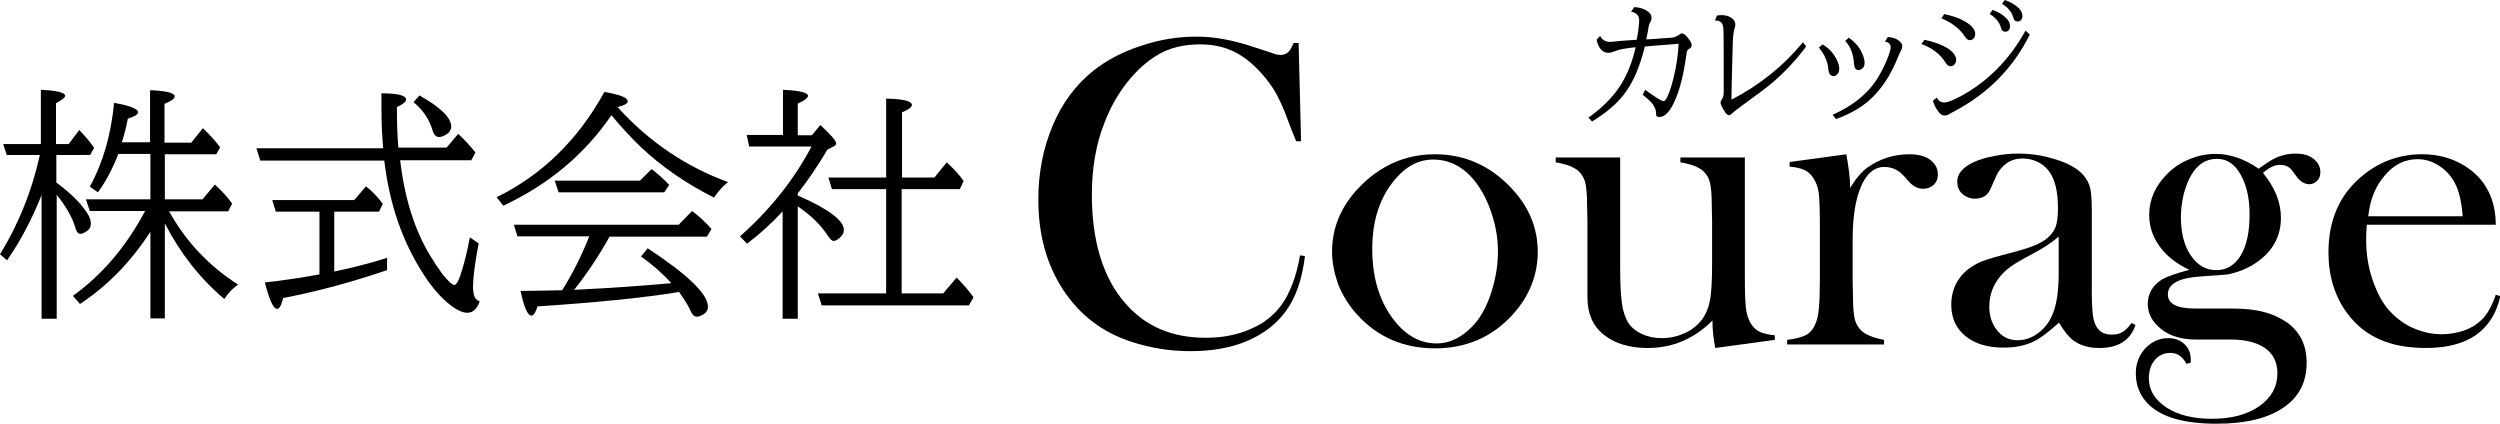 <?xml version="1.0" encoding="utf-8"?>
<!-- Generator: Adobe Illustrator 25.4.1, SVG Export Plug-In . SVG Version: 6.00 Build 0)  -->
<svg version="1.1" id="レイヤー_1" xmlns="http://www.w3.org/2000/svg" xmlns:xlink="http://www.w3.org/1999/xlink" x="0px"
	 y="0px" viewBox="0 0 709.8 120.5" style="enable-background:new 0 0 709.8 120.5;" xml:space="preserve">
<g>
	<path d="M368.7,12.2l0.7,27.9H368c-0.5-1.2-0.8-2.1-1.1-2.7c-1.5-4-2.6-7-3.6-8.9c-1.6-3.5-4-6.7-7-9.6c-2.3-2.2-4.7-3.8-7.2-4.8
		c-2.5-1-5.3-1.5-8.4-1.5c-4.7,0-8.8,1-12.2,3.1c-3,1.8-5.9,4.4-8.5,7.7c-2.6,3.3-4.8,7.2-6.4,11.4c-2.4,6-3.6,12.9-3.6,20.6
		c0,6.5,0.8,12.4,2.4,17.6s4,9.6,7.1,13.1c5.7,6.6,13.3,9.8,22.8,9.8c4.7,0,9-0.8,12.8-2.5c3.8-1.6,6.7-4,8.8-6.9
		c2.4-3.4,4.2-8.1,5.2-14l1.4,0.2c-0.8,6.6-2.6,11.8-5.4,15.6c-2.7,3.7-6.3,6.5-11,8.5s-10.1,2.9-16.2,2.9c-5.7,0-11.2-0.9-16.5-2.6
		c-8.4-2.7-14.9-7.7-19.6-14.9c-4.7-7.2-7-15.7-7-25.6c0-7.6,1.4-14.6,4.1-21c2.7-6.4,6.6-11.6,11.5-15.5c3.8-3,8.3-5.4,13.6-7.1
		c5.3-1.8,10.5-2.6,15.8-2.6c5,0,10.3,1,16,2.9L361,15c1,0.4,1.9,0.6,2.6,0.6c1,0,1.9-0.4,2.6-1.3c0.3-0.4,0.6-1.1,1.1-2.1H368.7z"
		/>
	<path d="M378.2,71.4c0-6.7,2.5-12.7,7.5-18c6.1-6.4,13.3-9.6,21.7-9.6c8.4,0,15.7,3.2,21.7,9.6c5,5.3,7.5,11.3,7.5,18.1
		c0,6.6-2.4,12.6-7.1,17.8c-5.8,6.4-13.2,9.6-22.1,9.6c-8.9,0-16.3-3.2-22.1-9.6c-2.3-2.5-4-5.3-5.3-8.4
		C378.9,77.8,378.2,74.7,378.2,71.4z M389.6,70.7c0,7.2,1.6,13.3,4.9,18.4c3.7,5.6,8.1,8.4,13.4,8.4c2.2,0,4.4-0.6,6.5-1.9
		s3.9-3,5.5-5.2c1.6-2.3,2.9-5.2,3.9-8.7c1-3.5,1.5-6.9,1.5-10.2c0-3.4-0.5-6.8-1.6-10.3c-1.1-3.5-2.5-6.4-4.3-8.9
		c-3.4-4.7-7.6-7-12.5-7c-4.7,0-8.7,2.5-12.2,7.4C391.3,57.5,389.6,63.6,389.6,70.7z"/>
	<path d="M487,98.8c-0.5-2.5-0.8-5.1-0.8-7.8c-5.2,5.2-11.3,7.8-18.4,7.8c-5.2,0-9.4-1.3-12.5-3.8c-3.1-2.5-4.6-6-4.6-10.6V62.8
		l-0.1-4.7c0-2.8-0.2-4.9-0.5-6.2c-0.3-1.3-1-2.4-1.9-3.3c-1.2-1.1-3.4-2-6.5-2.5v-1.4h18.3v31.6c0,4.4,0.2,7.7,0.5,9.9
		c0.3,2.1,0.9,3.9,1.7,5.3c0.9,1.4,2.2,2.5,3.9,3.3s3.6,1.2,5.7,1.2c2.3,0,4.5-0.5,6.5-1.4c2-0.9,3.6-2.2,4.8-3.7
		c1.2-1.6,2-3.5,2.4-5.6c0.4-2.1,0.6-5.6,0.6-10.5V62.7l-0.1-4.6c0-2.8-0.2-4.9-0.5-6.2s-0.9-2.4-1.9-3.3c-1.2-1.1-3.3-2-6.5-2.5
		v-1.4h18.3v33.8c0,4.3,0.1,7.3,0.3,9c0.2,1.7,0.7,3.1,1.3,4.2c0.7,1.2,1.6,2,2.6,2.5c1,0.5,2.4,0.8,4.3,1v1.3L487,98.8z"/>
	<path d="M525.3,53.4c1.5-2.6,3.2-4.6,5-5.9c3.4-2.4,7.4-3.7,11.8-3.7c2.7,0,4.8,0.6,6.2,1.8c1.3,1.1,1.9,2.4,1.9,4
		c0,1.2-0.4,2.1-1.2,2.9c-0.8,0.7-1.8,1.1-3,1.1c-1.4,0-2.6-0.6-3.7-1.7l-1.9-2.1c-1.5-1.6-3.3-2.4-5.4-2.4c-2.8,0-5,1.8-6.6,5.5
		c-1.6,3.7-2.4,8.7-2.4,15.2v11.6l0.1,4.7c0,2.8,0.2,4.9,0.5,6.2c0.3,1.3,1,2.4,1.9,3.3c1.2,1.1,3.3,2,6.4,2.6v1.3h-27.5v-1.3
		c2.5-0.3,4.3-0.8,5.4-1.4c1.1-0.6,2-1.6,2.6-3.1c0.5-1,0.8-2.4,1-4.3c0.2-1.9,0.3-4.7,0.3-8.3V64c0-4.3-0.1-7.2-0.3-9
		c-0.2-1.7-0.7-3.1-1.4-4.2c-0.7-1.2-1.6-2-2.6-2.5c-1-0.5-2.4-0.8-4.3-1v-1.3l16.1-2.2C524.9,47.6,525.3,50.7,525.3,53.4z"/>
	<path d="M605.2,91.7l1.1,0.6c-1.5,4.4-4.9,6.5-10.3,6.5c-3,0-5.4-0.7-7.4-2.2c-1.3-1-2.6-2.6-4-5c-2.8,2.5-4.9,4.1-6.3,4.9
		c-2.7,1.5-5.8,2.2-9.4,2.2c-4.6,0-8.2-1.1-10.9-3.3c-2.7-2.2-4-5.2-4-8.9c0-3.4,1.1-6.3,3.3-8.7c1.2-1.3,2.7-2.3,4.3-3.1
		c1.6-0.8,4-1.5,7-2.3c3.6-0.9,6.3-1.7,8-2.3c1.7-0.6,3.2-1.4,4.3-2.2c1.3-1,2.2-2.1,2.7-3.4c0.5-1.3,0.7-3.1,0.7-5.4
		c0-4.9-0.9-8.4-2.7-10.7c-0.8-1-1.9-1.9-3.2-2.5s-2.7-0.9-4.1-0.9c-1.7,0-3.2,0.4-4.5,1.3c-1.3,0.9-2.3,2.1-3,3.6l-1.6,3.6
		c-0.8,2-2.3,2.9-4.5,2.9c-1.4,0-2.6-0.5-3.6-1.4c-1-0.9-1.4-2.1-1.4-3.5c0-2.1,1.5-3.9,4.5-5.4c1.6-0.7,3.6-1.4,6-1.8
		c2.4-0.5,4.7-0.7,7-0.7c2.6,0,5.3,0.3,8.1,1c2.8,0.7,5.1,1.5,7,2.6c2.7,1.5,4.4,3.5,5.1,6c0.3,1.2,0.5,3.3,0.5,6.3v23.1
		c0,3.9,0.2,6.6,0.5,8c0.7,3,2.4,4.4,5.1,4.4c1.3,0,2.3-0.2,3-0.7C603.3,94,604.2,93,605.2,91.7z M584.6,67.1
		c-2.2,1.9-4.7,3.5-7.4,4.9c-3,1.6-5.1,2.8-6.3,3.7c-1.2,0.8-2.2,1.8-3.2,3c-1.9,2.4-2.9,5.2-2.9,8.4c0,2.7,0.8,5,2.3,6.8
		c1.5,1.8,3.4,2.7,5.7,2.7c2,0,3.9-0.6,5.7-1.9c1.8-1.3,3.2-3,4.1-5.1c1.3-2.8,1.9-6.8,1.9-12.1V67.1z"/>
	<path d="M621.9,103l-1.1,0.3c-0.7-1.2-1.4-2-2.1-2.4c-0.7-0.5-1.6-0.7-2.6-0.7c-1.7,0-3.2,0.7-4.3,2c-1.1,1.3-1.7,3.1-1.7,5.2
		c0,3.4,1.7,6.1,5,8.3c3.4,2.2,7.7,3.2,12.9,3.2c5.6,0,10.1-1.2,13.5-3.6c3.4-2.4,5.1-5.5,5.1-9.3c0-3.1-1.1-5.4-3.4-7.1
		c-2.3-1.6-5.5-2.5-9.8-2.5h-9.9c-4.1,0-7.4-1-9.8-2.9c-2.6-2-3.9-4.4-3.9-7.2c0-3,1.4-5.3,4.1-7c1.4-0.8,4-1.7,7.7-2.7
		c-3.6-1.7-6.4-3.8-8.4-6.6c-2-2.7-3-5.7-3-9c0-4.2,1.6-7.9,4.7-11.2c1.8-1.9,4-3.5,6.5-4.5c2.5-1.1,5.1-1.6,7.7-1.6
		c4,0,8.1,1.4,12.2,4.2c2-1.5,3.7-2.6,5.3-3.3c1.6-0.6,3.3-1,5.1-1c2,0,3.7,0.4,4.9,1.3c1.5,1.1,2.2,2.4,2.2,4c0,1-0.3,1.8-0.9,2.4
		c-0.6,0.6-1.3,1-2.2,1c-1.3,0-2.6-0.7-3.6-2.1l-1.4-1.9c-0.8-1-1.9-1.5-3.4-1.5c-1.5,0-3.1,0.8-4.8,2.3c3.4,4.1,5.1,8.4,5.1,12.7
		c0,5.4-2.4,9.7-7.2,12.9c-2.4,1.6-5,2.6-7.8,3.2c-0.8,0.1-3.5,0.3-7.9,0.6c-6.1,0.4-9.2,2.1-9.2,5.1c0,2.7,2.6,4,7.8,4h10.3
		c3.6,0,6.7,0.3,9.2,1c2.5,0.6,4.7,1.7,6.6,3c3.7,2.7,5.5,6.5,5.5,11.4c0,5.4-2.1,9.6-6.4,12.6c-4.4,3.1-10.8,4.7-19.2,4.7
		c-9.1,0-15.5-1.8-19.3-5.5c-2.4-2.4-3.6-5.3-3.6-8.8c0-2.8,0.9-5.1,2.7-7.1c1.8-1.9,4-2.9,6.5-2.9c1.9,0,3.4,0.6,4.6,1.7
		c1.2,1.1,1.8,2.6,1.8,4.4V103z M619.2,61.6c0,4.5,0.9,8.1,2.8,10.9c1.9,2.8,4.3,4.2,7.2,4.2c3,0,5.3-1.4,7-4.2
		c1.7-2.8,2.5-6.7,2.5-11.7c0-5.1-1.1-9.2-3.2-12.3c-1.6-2.3-3.6-3.4-6.1-3.4c-3,0-5.4,1.5-7.2,4.5c-0.9,1.5-1.6,3.3-2.2,5.5
		C619.5,57.3,619.2,59.5,619.2,61.6z"/>
	<path d="M672,63.8c-0.2,2-0.2,3.5-0.2,4.4c0,3.6,0.5,7.1,1.6,10.6c1.1,3.4,2.5,6.3,4.3,8.6c1.9,2.3,4.2,4.2,6.9,5.5
		c2.8,1.3,5.6,2,8.7,2c2.2,0,4.4-0.4,6.4-1.1s3.7-1.8,5-3.1c1.5-1.5,2.8-3.8,3.9-7l1.3,0.4c-1.1,4.9-3.4,8.5-6.9,11
		c-3.6,2.5-8.3,3.7-14.2,3.7c-5.1,0-9.5-0.8-13.1-2.4c-3.7-1.6-6.8-4.1-9.3-7.5c-3.5-4.7-5.3-10.5-5.3-17.3c0-9.3,3.3-16.7,10-22
		c4.9-3.9,10.4-5.8,16.6-5.8c3.3,0,6.4,0.6,9.2,1.8c2.8,1.2,5.2,2.9,7.2,5.1c3,3.5,4.5,7.9,4.5,13.1H672z M699.2,61.4
		c-0.3-4.2-1.1-7.4-2.3-9.6c-1.1-2-2.6-3.6-4.5-4.8c-1.9-1.2-3.8-1.8-6-1.8c-3.6,0-6.7,1.5-9.3,4.6c-2.7,3.1-4.2,6.9-4.7,11.6H699.2
		z"/>
</g>
<g>
	<path d="M11.3,44H1.9l-1-3.1h10.7V25.5c4.6,0.2,6.9,0.8,6.9,1.7c0,0.5-0.9,1.2-2.6,2.1v11.6h3.6l3-4c2,2.1,3.4,3.8,4.2,5.1l-1.1,2
		H16v7.8c0.2,0.2,0.5,0.4,0.9,0.7c3,2.3,5.4,4.6,7,6.8c1.3,1.6,1.9,3,1.9,4.2c0,0.9-0.4,1.7-1.3,2.2c-0.7,0.5-1.3,0.7-1.7,0.7
		c-0.6,0-1.1-0.6-1.4-1.7c-0.8-2.9-2.6-6-5.3-9.4v35.2h-4.3V55.3l-0.2,0.6C9,62.3,5.9,68.3,2,73.9l-2-1.7
		c5.1-8.3,8.9-17.5,11.2-27.7L11.3,44z M46.8,56.6h10.7l3.5-4.2c2.1,1.9,3.7,3.7,4.9,5.4l-1.1,2.2H48c4.8,8.6,11.3,15.5,19.6,20.8
		c-1.6,1.1-2.9,2.5-3.9,4.1c-7-5.9-12.6-13.1-16.9-21.5v27h-4.1V65.8c-5.5,8.5-12.2,15.4-20,20.5L20.7,84
		c8.2-5.9,15.1-13.9,20.5-24.1H25.5l-1.1-3.3h18.3V43.7h-9.1c-1.6,4.1-3.5,7.8-5.8,10.9L25.5,53c3.7-6.7,6-14.6,6.9-23.8
		c4.5,0.8,6.8,1.7,6.8,2.7c0,0.6-1,1.2-2.9,1.8c-0.5,2.6-1.1,4.8-1.7,6.7h8V25.6c4.7,0.2,7,0.8,7,1.8c0,0.6-1,1.3-2.9,2.1v11h7.6
		l3.3-4.1c1.6,1.5,3.3,3.3,4.9,5.4l-1.1,2H46.8V56.6z"/>
	<path d="M109.1,45.6H73.9l-1.1-3.5h36c-0.3-3.1-0.5-6.9-0.5-11.3v-4.3c4.7,0,7,0.6,7,1.8c0,0.6-0.9,1.3-2.6,2.1v0.8
		c0,3.8,0.1,7.3,0.4,10.7h13.7l3.3-3.9c1.6,1.5,3.3,3.3,4.9,5.3l-1.2,2.2h-20.2c1.3,10.8,4.1,19.8,8.5,27c2.3,3.9,4.3,6.5,5.9,7.9
		c0.4,0.3,0.7,0.5,1,0.5c0.5,0,1.1-0.9,1.7-2.7c1.1-3.3,2-6.9,2.7-10.8l2.5,1.7c-1.1,5.8-1.6,9.8-1.6,12.2c0,1.5,0.2,2.6,0.6,3.3
		c0.3,0.4,0.7,0.7,1.3,1c-0.8,2.2-2,3.2-3.5,3.2c-1.4,0-3.1-0.8-5.1-2.4c-2.4-1.9-4.8-4.6-7.2-8.3C114.3,68.8,110.6,58.1,109.1,45.6
		z M94.9,60.1v17c4.7-1,9.7-2.2,15-3.9v3.5c-10.1,3.4-19.9,6.1-29.5,7.9c-0.5,2.1-1.1,3.1-1.7,3.1c-1.1,0-2.2-2.5-3.5-7.5
		c4.4-0.5,9.6-1.2,15.5-2.3V60.1H78.3l-1-3.3h23.3l3.3-3.9c1.8,1.4,3.4,3.1,4.8,5l-1.1,2.2H94.9z M119.1,27.1c6,3.4,9,6.3,9,8.8
		c0,1-0.5,1.8-1.6,2.4c-0.7,0.4-1.3,0.6-1.8,0.6c-0.9,0-1.5-0.6-1.9-1.9c-0.9-3.1-2.7-5.8-5.4-8L119.1,27.1z"/>
	<path d="M175.3,30.4c0.1,0.1,0.3,0.3,0.4,0.4c8.7,9.5,19,16.5,31,20.9c-1.3,1-2.7,2.5-4,4.4c-8.1-4.1-15-8.9-20.8-14.4
		c-2.8-2.7-5.6-5.7-8.3-9c-7.5,11-17.7,19.6-30.7,25.7l-1.9-2.4c13-6.4,23.2-16.4,30.6-29.9c4.4,0.8,6.6,1.6,6.6,2.6
		C178.3,29.4,177.3,29.9,175.3,30.4z M173.1,67.1c-2.9,5.3-6.3,10.4-10.1,15.2l1.5-0.1c8.6-0.4,17.3-1,26.1-1.8
		c-2.5-2.8-5.4-5.3-8.6-7.6l1.9-2.3c11.4,7.5,17.1,13,17.1,16.6c0,1-0.5,1.7-1.5,2.3c-0.6,0.3-1.1,0.5-1.6,0.5c-0.6,0-1-0.2-1.3-0.7
		c-0.1-0.1-0.4-0.6-0.8-1.5c-0.7-1.4-1.7-3-3-4.8c-10.4,1.7-23.8,3-40.2,4.1c-0.5,1.7-1.1,2.6-1.7,2.6c-1.1,0-2.1-2.3-3.1-7
		c5.8-0.1,9.8-0.1,11.8-0.2c2.9-4.6,5.5-9.7,7.7-15.3h-20.4l-1-3.3h46.8l3.8-3.9c2,1.5,3.8,3.2,5.5,5.1l-1.3,2.2H173.1z M181.7,51.3
		L185,48c1.7,1.3,3.4,2.8,5,4.5l-1.4,2.1h-30l-1.1-3.3H181.7z"/>
	<path d="M222.3,59.9c-3,3.3-6.4,6.4-10.2,9.3l-2-2.1c8.7-7.7,15.4-16.2,20.3-25.5h-17.7l-0.7-3.3h10.3V25.5
		c4.7,0.2,7.1,0.8,7.1,1.7c0,0.6-1,1.4-2.9,2.2v9h4l2.4-2.9c3,2.7,4.5,4.5,4.5,5.2c0,0.3-0.2,0.6-0.6,0.8l-1.9,1
		c-2.6,4.4-5.4,8.6-8.4,12.4v0.6c8.7,3.8,13.1,7.1,13.1,9.8c0,0.8-0.4,1.6-1.3,2.3c-0.6,0.5-1.1,0.8-1.6,0.8c-0.5,0-1-0.5-1.6-1.4
		c-2.1-3.2-5-6-8.6-8.4v31.9h-4.3V59.9z M251.6,83.3V53.7h-15.4l-1-3.3h16.4V28c4.9,0.1,7.3,0.7,7.3,1.8c0,0.6-0.9,1.3-2.8,2.1v18.5
		h9.2l3.5-4.3c2.1,1.9,3.7,3.7,4.8,5.3l-1.1,2.3H256v29.6h11.8l3.8-4.5c1.9,1.9,3.5,3.8,4.8,5.6l-1.3,2.3h-41.8l-1.1-3.4H251.6z"/>
</g>
<g>
	<path d="M454.3,10.2c0.6,1.2,1.6,1.7,3,1.7c0.2,0,1.2-0.1,3-0.3l1.3-0.1l0.2,0c1.3-0.1,2.3-0.2,2.9-0.2c0.5-2.7,0.7-4.6,0.7-5.5
		c0-1.4-0.8-2.2-2.3-2.5l0.9-1.3c1.4,0.1,2.5,0.4,3.5,1c1,0.6,1.4,1.3,1.4,2.1c0,0.4-0.1,0.8-0.4,1.3c-0.2,0.3-0.4,0.9-0.5,1.7
		c-0.1,0.7-0.3,1.7-0.6,3.1c1.8-0.1,4.2-0.3,7.2-0.5c0.7-0.1,1.4-0.3,2.1-0.8c0.3-0.3,0.6-0.4,0.9-0.4c0.5,0,1.1,0.5,1.9,1.6
		c0.6,0.8,0.8,1.3,0.8,1.7c0,0.4-0.2,0.8-0.6,1c-0.4,0.2-0.6,0.4-0.7,0.7c-0.1,0.2-0.2,0.6-0.2,1.1c-0.7,5-1.7,9.3-3.1,12.6
		c-1.4,3.3-2.9,5-4.5,5c-0.5,0-0.8-0.1-0.9-0.3c-0.1-0.1-0.1-0.4-0.1-0.7c0-1.1-0.5-2.2-1.5-3.3c-0.5-0.5-1.3-1.2-2.3-2l0.7-1.4
		c2.9,2.1,4.6,3.2,5.2,3.2c0.3,0,0.5-0.2,0.7-0.5c0.8-1.3,1.5-3.4,2.2-6.3c0.7-2.8,1.2-5.9,1.4-9.5l-0.8,0.1
		c-3.3,0.2-6.2,0.5-8.8,0.7c-1.4,5.8-3.4,10.4-6,13.7c-2.1,2.7-5.2,5.3-9,7.6l-1-1.1c3.9-2.8,6.9-5.8,8.9-8.9c2-3,3.5-6.7,4.5-11.1
		c-2.7,0.3-4.7,0.6-5.8,1.1c-0.8,0.3-1.5,0.5-1.9,0.5c-1.7,0-2.8-1.2-3.4-3.7L454.3,10.2z"/>
	<path d="M487.5,4.4c0.6-0.1,1.1-0.1,1.5-0.1c1,0,1.9,0.3,2.6,0.8c0.8,0.5,1.1,1.2,1.1,1.9c0,0.3-0.1,0.6-0.2,1
		c-0.2,0.6-0.4,1.7-0.5,3.4c-0.1,2.3-0.2,7.5-0.4,15.6l0,1.3c7.9-4.1,14.7-9.5,20.3-16.3l0.9,1.2c-2.9,3.9-6.1,7.3-9.5,10.2
		c-1.4,1.2-4.3,3.4-8.6,6.5c-0.2,0.2-0.8,0.6-1.6,1.2c-0.4,0.3-0.8,0.6-1.2,1c-0.4,0.4-0.7,0.6-1,0.6c-0.6,0-1.3-0.9-2.1-2.6
		c-0.2-0.4-0.3-0.7-0.3-1c0-0.2,0.1-0.5,0.3-0.8c0.4-0.5,0.6-1.2,0.6-2.2c0-10.9,0-17-0.1-18.1c-0.1-1-0.4-1.6-1-1.9
		c-0.3-0.2-0.8-0.3-1.4-0.3L487.5,4.4z"/>
	<path d="M517.5,12.6c1.4,0.9,2.5,1.9,3.2,3c1,1.5,1.5,2.8,1.5,3.9c0,0.7-0.2,1.2-0.5,1.5c-0.3,0.4-0.7,0.6-1.1,0.6
		c-0.9,0-1.4-0.7-1.5-2c-0.2-2.3-1.2-4.3-2.7-6.1L517.5,12.6z M520.3,32.6c6.1-2.7,10.5-6.4,13.2-11.1c1.3-2.3,2.3-4.4,3-6.6
		c0.2-0.6,0.3-1.1,0.3-1.5c0-0.5-0.2-0.9-0.6-1.2c-0.2-0.2-0.6-0.3-1-0.4l0.8-1.3c1.1,0.1,2.1,0.3,2.9,0.9c0.8,0.5,1.2,1.1,1.2,1.7
		c0,0.4-0.2,0.9-0.5,1.5c-0.1,0.2-0.3,0.7-0.6,1.3c-2.1,5.4-4.9,9.6-8.3,12.6c-2.4,2.1-5.5,3.9-9.4,5.3L520.3,32.6z M524.9,10.7
		c1.3,0.9,2.3,1.9,3.1,3.1c0.9,1.5,1.4,2.9,1.4,4.1c0,0.6-0.2,1.1-0.5,1.4c-0.4,0.4-0.8,0.6-1.2,0.6c-0.8,0-1.2-0.6-1.3-1.7
		c-0.1-1.6-0.4-2.9-0.8-3.9c-0.3-0.8-0.9-1.8-1.7-2.7L524.9,10.7z"/>
	<path d="M546.4,11.3c2.8,0.6,4.9,1.4,6.4,2.3c1.7,1.1,2.6,2.2,2.6,3.4c0,0.6-0.2,1-0.6,1.4c-0.3,0.3-0.6,0.4-1,0.4
		c-0.5,0-1-0.3-1.4-1c-1.5-2.4-3.8-4.2-6.9-5.3L546.4,11.3z M549.9,27.7c0.5,1,1.2,1.4,2.1,1.4c0.6,0,1.6-0.3,2.9-0.9
		c4.3-2,8.2-4.8,11.8-8.3c3.2-3.2,6-6.9,8.4-11.2l1.2,1.1c-4.7,9.5-11.9,16.8-21.6,21.9c-0.5,0.2-0.9,0.5-1.3,0.7
		c-0.5,0.3-0.9,0.4-1.3,0.4c-0.7,0-1.3-0.4-1.9-1.3c-0.6-0.8-1.1-1.8-1.4-2.9L549.9,27.7z M552,4c2.4,0.5,4.4,1.2,5.9,2.1
		c1.9,1.1,2.9,2.3,2.9,3.5c0,0.8-0.3,1.4-1,1.7c-0.2,0.1-0.4,0.1-0.6,0.1c-0.5,0-0.9-0.4-1.4-1.1c-1.4-2.2-3.7-3.9-6.6-5.1L552,4z
		 M565.7,2.8c1.4,0.5,2.5,1.1,3.4,1.9c1.1,0.9,1.6,1.8,1.6,2.8c0,0.5-0.2,0.9-0.5,1.2c-0.2,0.2-0.5,0.3-0.8,0.3
		c-0.5,0-0.9-0.2-1.1-0.6c0-0.1-0.1-0.3-0.2-0.6c-0.5-1.6-1.6-2.9-3.2-3.8L565.7,2.8z M569.2,0c1.4,0.5,2.5,1.1,3.4,1.8
		c1.1,0.9,1.6,1.8,1.6,2.8c0,0.5-0.2,0.9-0.5,1.2c-0.2,0.2-0.5,0.3-0.8,0.3c-0.5,0-0.9-0.2-1.1-0.6c0-0.1-0.1-0.3-0.2-0.6
		c-0.5-1.6-1.6-2.9-3.2-3.8L569.2,0z"/>
</g>
</svg>
